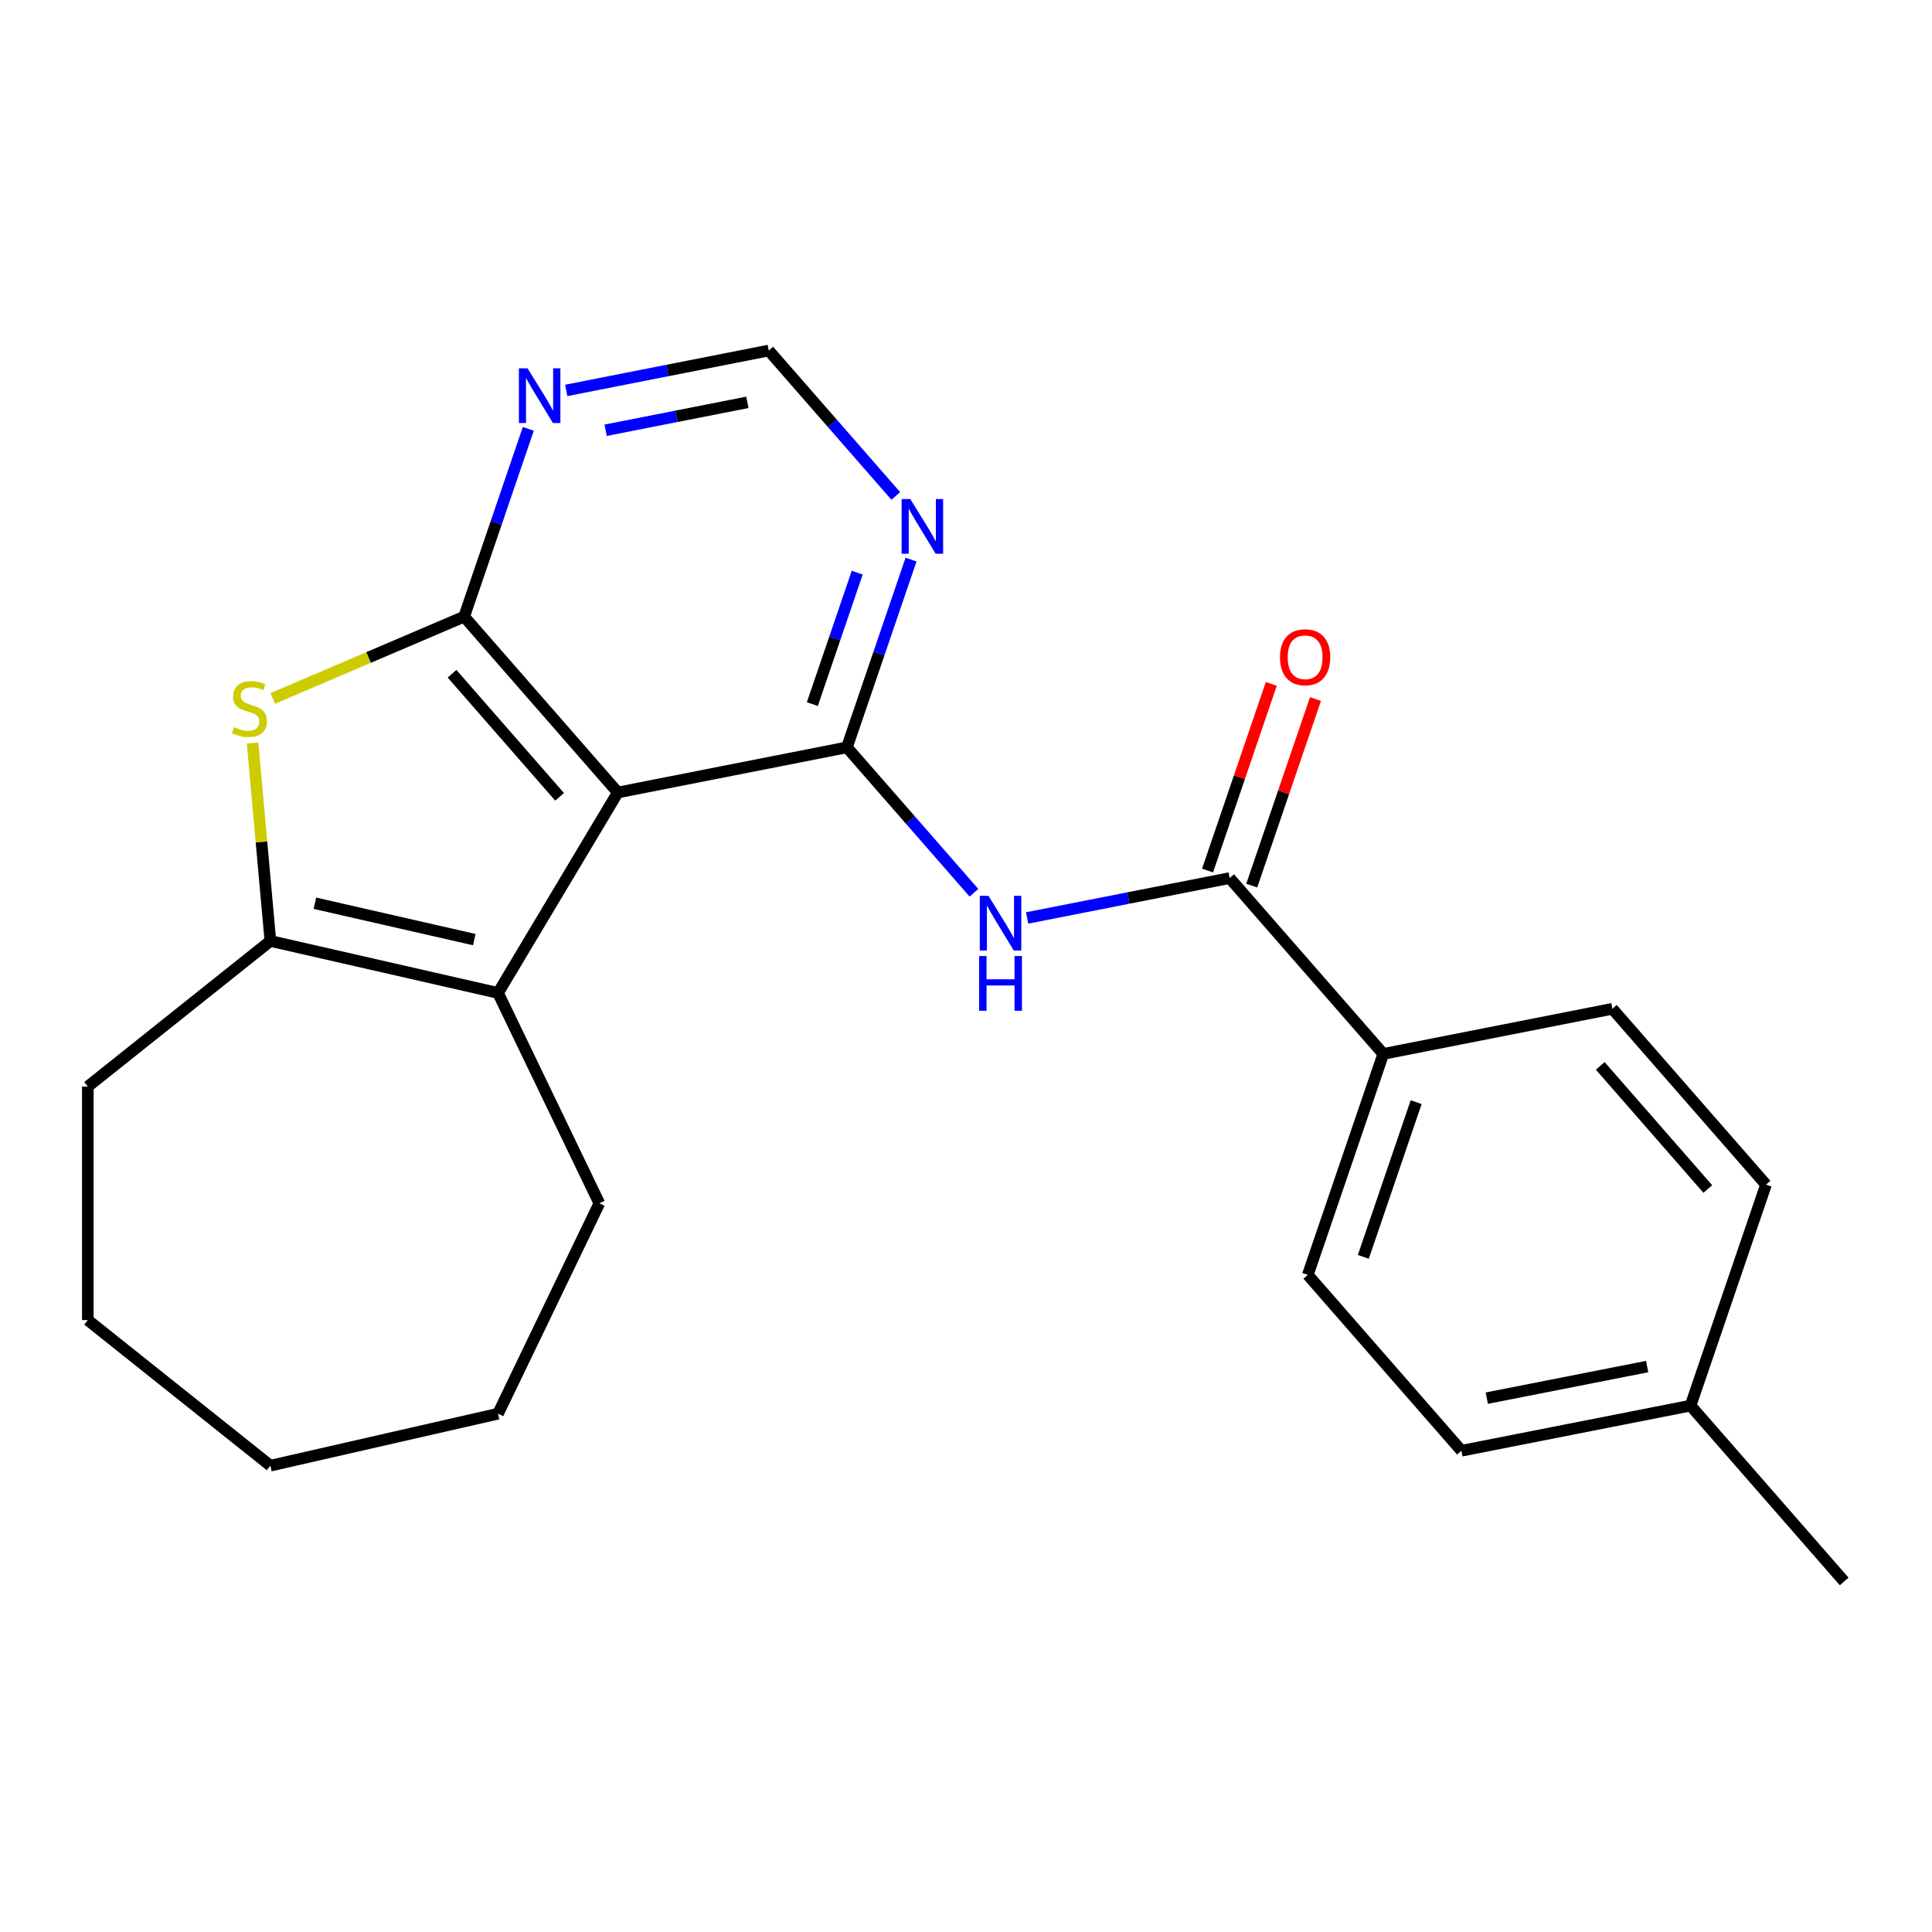 <?xml version='1.0' encoding='iso-8859-1'?>
<svg version='1.1' baseProfile='full'
              xmlns='http://www.w3.org/2000/svg'
                      xmlns:rdkit='http://www.rdkit.org/xml'
                      xmlns:xlink='http://www.w3.org/1999/xlink'
                  xml:space='preserve'
width='1000px' height='1000px' viewBox='0 0 1000 1000'>
<!-- END OF HEADER -->
<rect style='opacity:1.0;fill:#FFFFFF;stroke:none' width='1000' height='1000' x='0' y='0'> </rect>
<path class='bond-0' d='M 319.773,410.187 L 240.252,319.168' style='fill:none;fill-rule:evenodd;stroke:#000000;stroke-width:6px;stroke-linecap:butt;stroke-linejoin:miter;stroke-opacity:1' />
<path class='bond-0' d='M 289.641,412.438 L 233.977,348.725' style='fill:none;fill-rule:evenodd;stroke:#000000;stroke-width:6px;stroke-linecap:butt;stroke-linejoin:miter;stroke-opacity:1' />
<path class='bond-1' d='M 319.773,410.187 L 438.358,386.83' style='fill:none;fill-rule:evenodd;stroke:#000000;stroke-width:6px;stroke-linecap:butt;stroke-linejoin:miter;stroke-opacity:1' />
<path class='bond-3' d='M 319.773,410.187 L 257.782,513.942' style='fill:none;fill-rule:evenodd;stroke:#000000;stroke-width:6px;stroke-linecap:butt;stroke-linejoin:miter;stroke-opacity:1' />
<path class='bond-2' d='M 240.252,319.168 L 190.734,340.333' style='fill:none;fill-rule:evenodd;stroke:#000000;stroke-width:6px;stroke-linecap:butt;stroke-linejoin:miter;stroke-opacity:1' />
<path class='bond-2' d='M 190.734,340.333 L 141.217,361.498' style='fill:none;fill-rule:evenodd;stroke:#CCCC00;stroke-width:6px;stroke-linecap:butt;stroke-linejoin:miter;stroke-opacity:1' />
<path class='bond-7' d='M 240.252,319.168 L 256.85,270.571' style='fill:none;fill-rule:evenodd;stroke:#000000;stroke-width:6px;stroke-linecap:butt;stroke-linejoin:miter;stroke-opacity:1' />
<path class='bond-7' d='M 256.85,270.571 L 273.448,221.974' style='fill:none;fill-rule:evenodd;stroke:#0000FF;stroke-width:6px;stroke-linecap:butt;stroke-linejoin:miter;stroke-opacity:1' />
<path class='bond-5' d='M 438.358,386.83 L 471.237,424.463' style='fill:none;fill-rule:evenodd;stroke:#000000;stroke-width:6px;stroke-linecap:butt;stroke-linejoin:miter;stroke-opacity:1' />
<path class='bond-5' d='M 471.237,424.463 L 504.117,462.097' style='fill:none;fill-rule:evenodd;stroke:#0000FF;stroke-width:6px;stroke-linecap:butt;stroke-linejoin:miter;stroke-opacity:1' />
<path class='bond-8' d='M 438.358,386.83 L 454.956,338.232' style='fill:none;fill-rule:evenodd;stroke:#000000;stroke-width:6px;stroke-linecap:butt;stroke-linejoin:miter;stroke-opacity:1' />
<path class='bond-8' d='M 454.956,338.232 L 471.554,289.635' style='fill:none;fill-rule:evenodd;stroke:#0000FF;stroke-width:6px;stroke-linecap:butt;stroke-linejoin:miter;stroke-opacity:1' />
<path class='bond-8' d='M 420.462,364.438 L 432.08,330.419' style='fill:none;fill-rule:evenodd;stroke:#000000;stroke-width:6px;stroke-linecap:butt;stroke-linejoin:miter;stroke-opacity:1' />
<path class='bond-8' d='M 432.08,330.419 L 443.699,296.401' style='fill:none;fill-rule:evenodd;stroke:#0000FF;stroke-width:6px;stroke-linecap:butt;stroke-linejoin:miter;stroke-opacity:1' />
<path class='bond-23' d='M 130.726,384.572 L 135.338,435.81' style='fill:none;fill-rule:evenodd;stroke:#CCCC00;stroke-width:6px;stroke-linecap:butt;stroke-linejoin:miter;stroke-opacity:1' />
<path class='bond-23' d='M 135.338,435.81 L 139.949,487.047' style='fill:none;fill-rule:evenodd;stroke:#000000;stroke-width:6px;stroke-linecap:butt;stroke-linejoin:miter;stroke-opacity:1' />
<path class='bond-4' d='M 257.782,513.942 L 139.949,487.047' style='fill:none;fill-rule:evenodd;stroke:#000000;stroke-width:6px;stroke-linecap:butt;stroke-linejoin:miter;stroke-opacity:1' />
<path class='bond-4' d='M 245.486,486.341 L 163.003,467.515' style='fill:none;fill-rule:evenodd;stroke:#000000;stroke-width:6px;stroke-linecap:butt;stroke-linejoin:miter;stroke-opacity:1' />
<path class='bond-14' d='M 257.782,513.942 L 310.223,622.836' style='fill:none;fill-rule:evenodd;stroke:#000000;stroke-width:6px;stroke-linecap:butt;stroke-linejoin:miter;stroke-opacity:1' />
<path class='bond-18' d='M 139.949,487.047 L 45.455,562.404' style='fill:none;fill-rule:evenodd;stroke:#000000;stroke-width:6px;stroke-linecap:butt;stroke-linejoin:miter;stroke-opacity:1' />
<path class='bond-6' d='M 531.64,475.138 L 584.051,464.814' style='fill:none;fill-rule:evenodd;stroke:#0000FF;stroke-width:6px;stroke-linecap:butt;stroke-linejoin:miter;stroke-opacity:1' />
<path class='bond-6' d='M 584.051,464.814 L 636.463,454.491' style='fill:none;fill-rule:evenodd;stroke:#000000;stroke-width:6px;stroke-linecap:butt;stroke-linejoin:miter;stroke-opacity:1' />
<path class='bond-10' d='M 636.463,454.491 L 715.984,545.509' style='fill:none;fill-rule:evenodd;stroke:#000000;stroke-width:6px;stroke-linecap:butt;stroke-linejoin:miter;stroke-opacity:1' />
<path class='bond-11' d='M 647.901,458.397 L 664.396,410.1' style='fill:none;fill-rule:evenodd;stroke:#000000;stroke-width:6px;stroke-linecap:butt;stroke-linejoin:miter;stroke-opacity:1' />
<path class='bond-11' d='M 664.396,410.1 L 680.892,361.802' style='fill:none;fill-rule:evenodd;stroke:#FF0000;stroke-width:6px;stroke-linecap:butt;stroke-linejoin:miter;stroke-opacity:1' />
<path class='bond-11' d='M 625.025,450.584 L 641.521,402.287' style='fill:none;fill-rule:evenodd;stroke:#000000;stroke-width:6px;stroke-linecap:butt;stroke-linejoin:miter;stroke-opacity:1' />
<path class='bond-11' d='M 641.521,402.287 L 658.016,353.99' style='fill:none;fill-rule:evenodd;stroke:#FF0000;stroke-width:6px;stroke-linecap:butt;stroke-linejoin:miter;stroke-opacity:1' />
<path class='bond-24' d='M 293.078,202.082 L 345.49,191.758' style='fill:none;fill-rule:evenodd;stroke:#0000FF;stroke-width:6px;stroke-linecap:butt;stroke-linejoin:miter;stroke-opacity:1' />
<path class='bond-24' d='M 345.49,191.758 L 397.901,181.435' style='fill:none;fill-rule:evenodd;stroke:#000000;stroke-width:6px;stroke-linecap:butt;stroke-linejoin:miter;stroke-opacity:1' />
<path class='bond-24' d='M 313.473,222.702 L 350.161,215.475' style='fill:none;fill-rule:evenodd;stroke:#0000FF;stroke-width:6px;stroke-linecap:butt;stroke-linejoin:miter;stroke-opacity:1' />
<path class='bond-24' d='M 350.161,215.475 L 386.849,208.249' style='fill:none;fill-rule:evenodd;stroke:#000000;stroke-width:6px;stroke-linecap:butt;stroke-linejoin:miter;stroke-opacity:1' />
<path class='bond-9' d='M 463.66,256.702 L 430.781,219.068' style='fill:none;fill-rule:evenodd;stroke:#0000FF;stroke-width:6px;stroke-linecap:butt;stroke-linejoin:miter;stroke-opacity:1' />
<path class='bond-9' d='M 430.781,219.068 L 397.901,181.435' style='fill:none;fill-rule:evenodd;stroke:#000000;stroke-width:6px;stroke-linecap:butt;stroke-linejoin:miter;stroke-opacity:1' />
<path class='bond-12' d='M 715.984,545.509 L 676.919,659.886' style='fill:none;fill-rule:evenodd;stroke:#000000;stroke-width:6px;stroke-linecap:butt;stroke-linejoin:miter;stroke-opacity:1' />
<path class='bond-12' d='M 732.999,570.479 L 705.654,650.542' style='fill:none;fill-rule:evenodd;stroke:#000000;stroke-width:6px;stroke-linecap:butt;stroke-linejoin:miter;stroke-opacity:1' />
<path class='bond-13' d='M 715.984,545.509 L 834.568,522.152' style='fill:none;fill-rule:evenodd;stroke:#000000;stroke-width:6px;stroke-linecap:butt;stroke-linejoin:miter;stroke-opacity:1' />
<path class='bond-15' d='M 676.919,659.886 L 756.44,750.904' style='fill:none;fill-rule:evenodd;stroke:#000000;stroke-width:6px;stroke-linecap:butt;stroke-linejoin:miter;stroke-opacity:1' />
<path class='bond-16' d='M 834.568,522.152 L 914.089,613.17' style='fill:none;fill-rule:evenodd;stroke:#000000;stroke-width:6px;stroke-linecap:butt;stroke-linejoin:miter;stroke-opacity:1' />
<path class='bond-16' d='M 828.293,551.709 L 883.957,615.422' style='fill:none;fill-rule:evenodd;stroke:#000000;stroke-width:6px;stroke-linecap:butt;stroke-linejoin:miter;stroke-opacity:1' />
<path class='bond-20' d='M 310.223,622.836 L 257.782,731.73' style='fill:none;fill-rule:evenodd;stroke:#000000;stroke-width:6px;stroke-linecap:butt;stroke-linejoin:miter;stroke-opacity:1' />
<path class='bond-26' d='M 756.44,750.904 L 875.025,727.547' style='fill:none;fill-rule:evenodd;stroke:#000000;stroke-width:6px;stroke-linecap:butt;stroke-linejoin:miter;stroke-opacity:1' />
<path class='bond-26' d='M 769.556,723.684 L 852.566,707.333' style='fill:none;fill-rule:evenodd;stroke:#000000;stroke-width:6px;stroke-linecap:butt;stroke-linejoin:miter;stroke-opacity:1' />
<path class='bond-17' d='M 914.089,613.17 L 875.025,727.547' style='fill:none;fill-rule:evenodd;stroke:#000000;stroke-width:6px;stroke-linecap:butt;stroke-linejoin:miter;stroke-opacity:1' />
<path class='bond-19' d='M 875.025,727.547 L 954.545,818.565' style='fill:none;fill-rule:evenodd;stroke:#000000;stroke-width:6px;stroke-linecap:butt;stroke-linejoin:miter;stroke-opacity:1' />
<path class='bond-21' d='M 45.455,562.404 L 45.455,683.268' style='fill:none;fill-rule:evenodd;stroke:#000000;stroke-width:6px;stroke-linecap:butt;stroke-linejoin:miter;stroke-opacity:1' />
<path class='bond-22' d='M 257.782,731.73 L 139.949,758.625' style='fill:none;fill-rule:evenodd;stroke:#000000;stroke-width:6px;stroke-linecap:butt;stroke-linejoin:miter;stroke-opacity:1' />
<path class='bond-25' d='M 45.455,683.268 L 139.949,758.625' style='fill:none;fill-rule:evenodd;stroke:#000000;stroke-width:6px;stroke-linecap:butt;stroke-linejoin:miter;stroke-opacity:1' />
<path  class='atom-3' d='M 121.115 376.391
Q 121.435 376.511, 122.755 377.071
Q 124.075 377.631, 125.515 377.991
Q 126.995 378.311, 128.435 378.311
Q 131.115 378.311, 132.675 377.031
Q 134.235 375.711, 134.235 373.431
Q 134.235 371.871, 133.435 370.911
Q 132.675 369.951, 131.475 369.431
Q 130.275 368.911, 128.275 368.311
Q 125.755 367.551, 124.235 366.831
Q 122.755 366.111, 121.675 364.591
Q 120.635 363.071, 120.635 360.511
Q 120.635 356.951, 123.035 354.751
Q 125.475 352.551, 130.275 352.551
Q 133.555 352.551, 137.275 354.111
L 136.355 357.191
Q 132.955 355.791, 130.395 355.791
Q 127.635 355.791, 126.115 356.951
Q 124.595 358.071, 124.635 360.031
Q 124.635 361.551, 125.395 362.471
Q 126.195 363.391, 127.315 363.911
Q 128.475 364.431, 130.395 365.031
Q 132.955 365.831, 134.475 366.631
Q 135.995 367.431, 137.075 369.071
Q 138.195 370.671, 138.195 373.431
Q 138.195 377.351, 135.555 379.471
Q 132.955 381.551, 128.595 381.551
Q 126.075 381.551, 124.155 380.991
Q 122.275 380.471, 120.035 379.551
L 121.115 376.391
' fill='#CCCC00'/>
<path  class='atom-6' d='M 511.618 463.688
L 520.898 478.688
Q 521.818 480.168, 523.298 482.848
Q 524.778 485.528, 524.858 485.688
L 524.858 463.688
L 528.618 463.688
L 528.618 492.008
L 524.738 492.008
L 514.778 475.608
Q 513.618 473.688, 512.378 471.488
Q 511.178 469.288, 510.818 468.608
L 510.818 492.008
L 507.138 492.008
L 507.138 463.688
L 511.618 463.688
' fill='#0000FF'/>
<path  class='atom-6' d='M 506.798 494.84
L 510.638 494.84
L 510.638 506.88
L 525.118 506.88
L 525.118 494.84
L 528.958 494.84
L 528.958 523.16
L 525.118 523.16
L 525.118 510.08
L 510.638 510.08
L 510.638 523.16
L 506.798 523.16
L 506.798 494.84
' fill='#0000FF'/>
<path  class='atom-8' d='M 273.056 190.632
L 282.336 205.632
Q 283.256 207.112, 284.736 209.792
Q 286.216 212.472, 286.296 212.632
L 286.296 190.632
L 290.056 190.632
L 290.056 218.952
L 286.176 218.952
L 276.216 202.552
Q 275.056 200.632, 273.816 198.432
Q 272.616 196.232, 272.256 195.552
L 272.256 218.952
L 268.576 218.952
L 268.576 190.632
L 273.056 190.632
' fill='#0000FF'/>
<path  class='atom-9' d='M 471.162 258.293
L 480.442 273.293
Q 481.362 274.773, 482.842 277.453
Q 484.322 280.133, 484.402 280.293
L 484.402 258.293
L 488.162 258.293
L 488.162 286.613
L 484.282 286.613
L 474.322 270.213
Q 473.162 268.293, 471.922 266.093
Q 470.722 263.893, 470.362 263.213
L 470.362 286.613
L 466.682 286.613
L 466.682 258.293
L 471.162 258.293
' fill='#0000FF'/>
<path  class='atom-12' d='M 662.527 340.194
Q 662.527 333.394, 665.887 329.594
Q 669.247 325.794, 675.527 325.794
Q 681.807 325.794, 685.167 329.594
Q 688.527 333.394, 688.527 340.194
Q 688.527 347.074, 685.127 350.994
Q 681.727 354.874, 675.527 354.874
Q 669.287 354.874, 665.887 350.994
Q 662.527 347.114, 662.527 340.194
M 675.527 351.674
Q 679.847 351.674, 682.167 348.794
Q 684.527 345.874, 684.527 340.194
Q 684.527 334.634, 682.167 331.834
Q 679.847 328.994, 675.527 328.994
Q 671.207 328.994, 668.847 331.794
Q 666.527 334.594, 666.527 340.194
Q 666.527 345.914, 668.847 348.794
Q 671.207 351.674, 675.527 351.674
' fill='#FF0000'/>
</svg>
